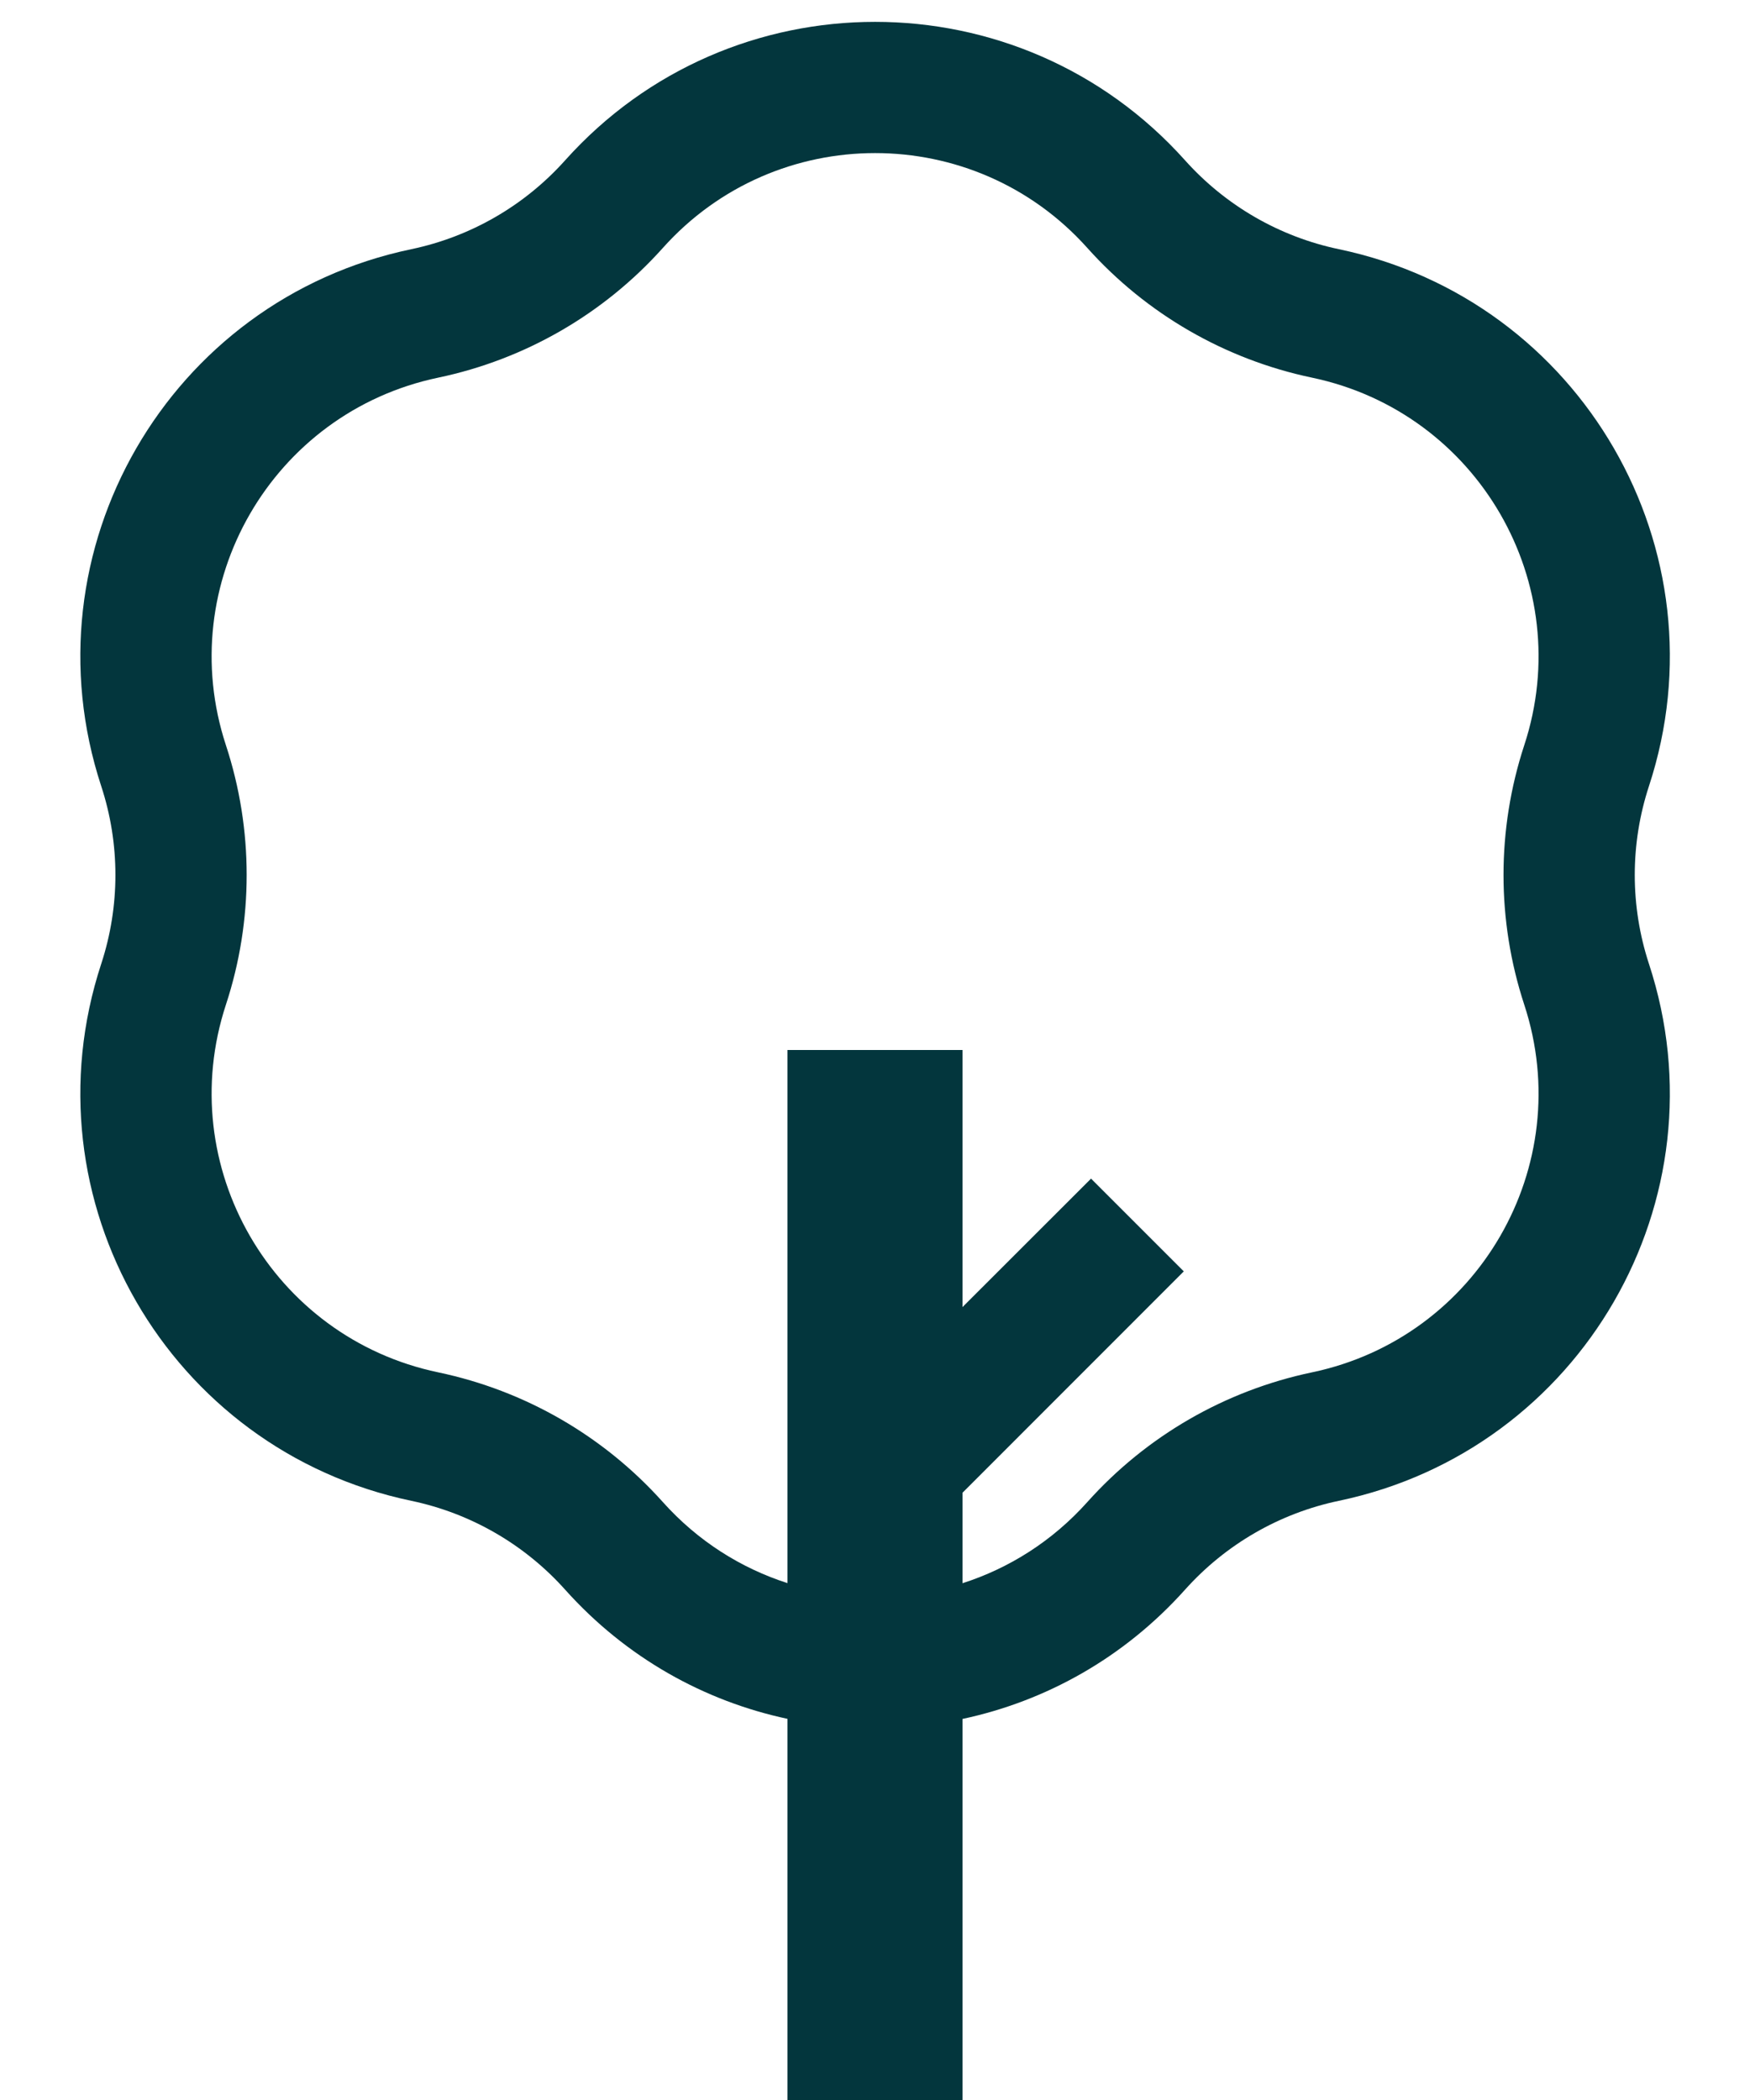 <svg width="20" height="24" viewBox="0 0 20 24" fill="none" xmlns="http://www.w3.org/2000/svg">
<path fill-rule="evenodd" clip-rule="evenodd" d="M6.458 1.833C8.348 -0.278 11.654 -0.278 13.544 1.833C14.007 2.35 14.623 2.706 15.302 2.848C18.076 3.429 19.729 6.292 18.845 8.985C18.629 9.644 18.629 10.355 18.845 11.015C19.729 13.707 18.076 16.57 15.302 17.152C14.623 17.294 14.007 17.65 13.544 18.167C12.843 18.95 11.947 19.443 11 19.645V24H9V19.644C8.054 19.442 7.159 18.95 6.458 18.167C5.995 17.65 5.379 17.294 4.7 17.152C1.926 16.57 0.273 13.707 1.157 11.015C1.373 10.355 1.373 9.644 1.157 8.985C0.273 6.292 1.926 3.429 4.7 2.848C5.379 2.706 5.995 2.35 6.458 1.833ZM12.427 17.166C12.025 17.615 11.53 17.924 11 18.094V17.06L13.529 14.53L12.469 13.47L11 14.938V12H9V18.093C8.471 17.923 7.976 17.614 7.575 17.166C6.899 16.411 6 15.892 5.008 15.684C3.109 15.286 1.977 13.326 2.582 11.482C2.898 10.519 2.898 9.48 2.582 8.517C1.977 6.674 3.109 4.714 5.008 4.316C6 4.108 6.899 3.589 7.575 2.834C8.869 1.388 11.133 1.388 12.427 2.834C13.103 3.589 14.002 4.108 14.994 4.316C16.893 4.714 18.025 6.674 17.42 8.517C17.104 9.48 17.104 10.519 17.42 11.482C18.025 13.326 16.893 15.286 14.994 15.684C14.002 15.892 13.103 16.411 12.427 17.166Z" fill="#03363D"/>
</svg>
